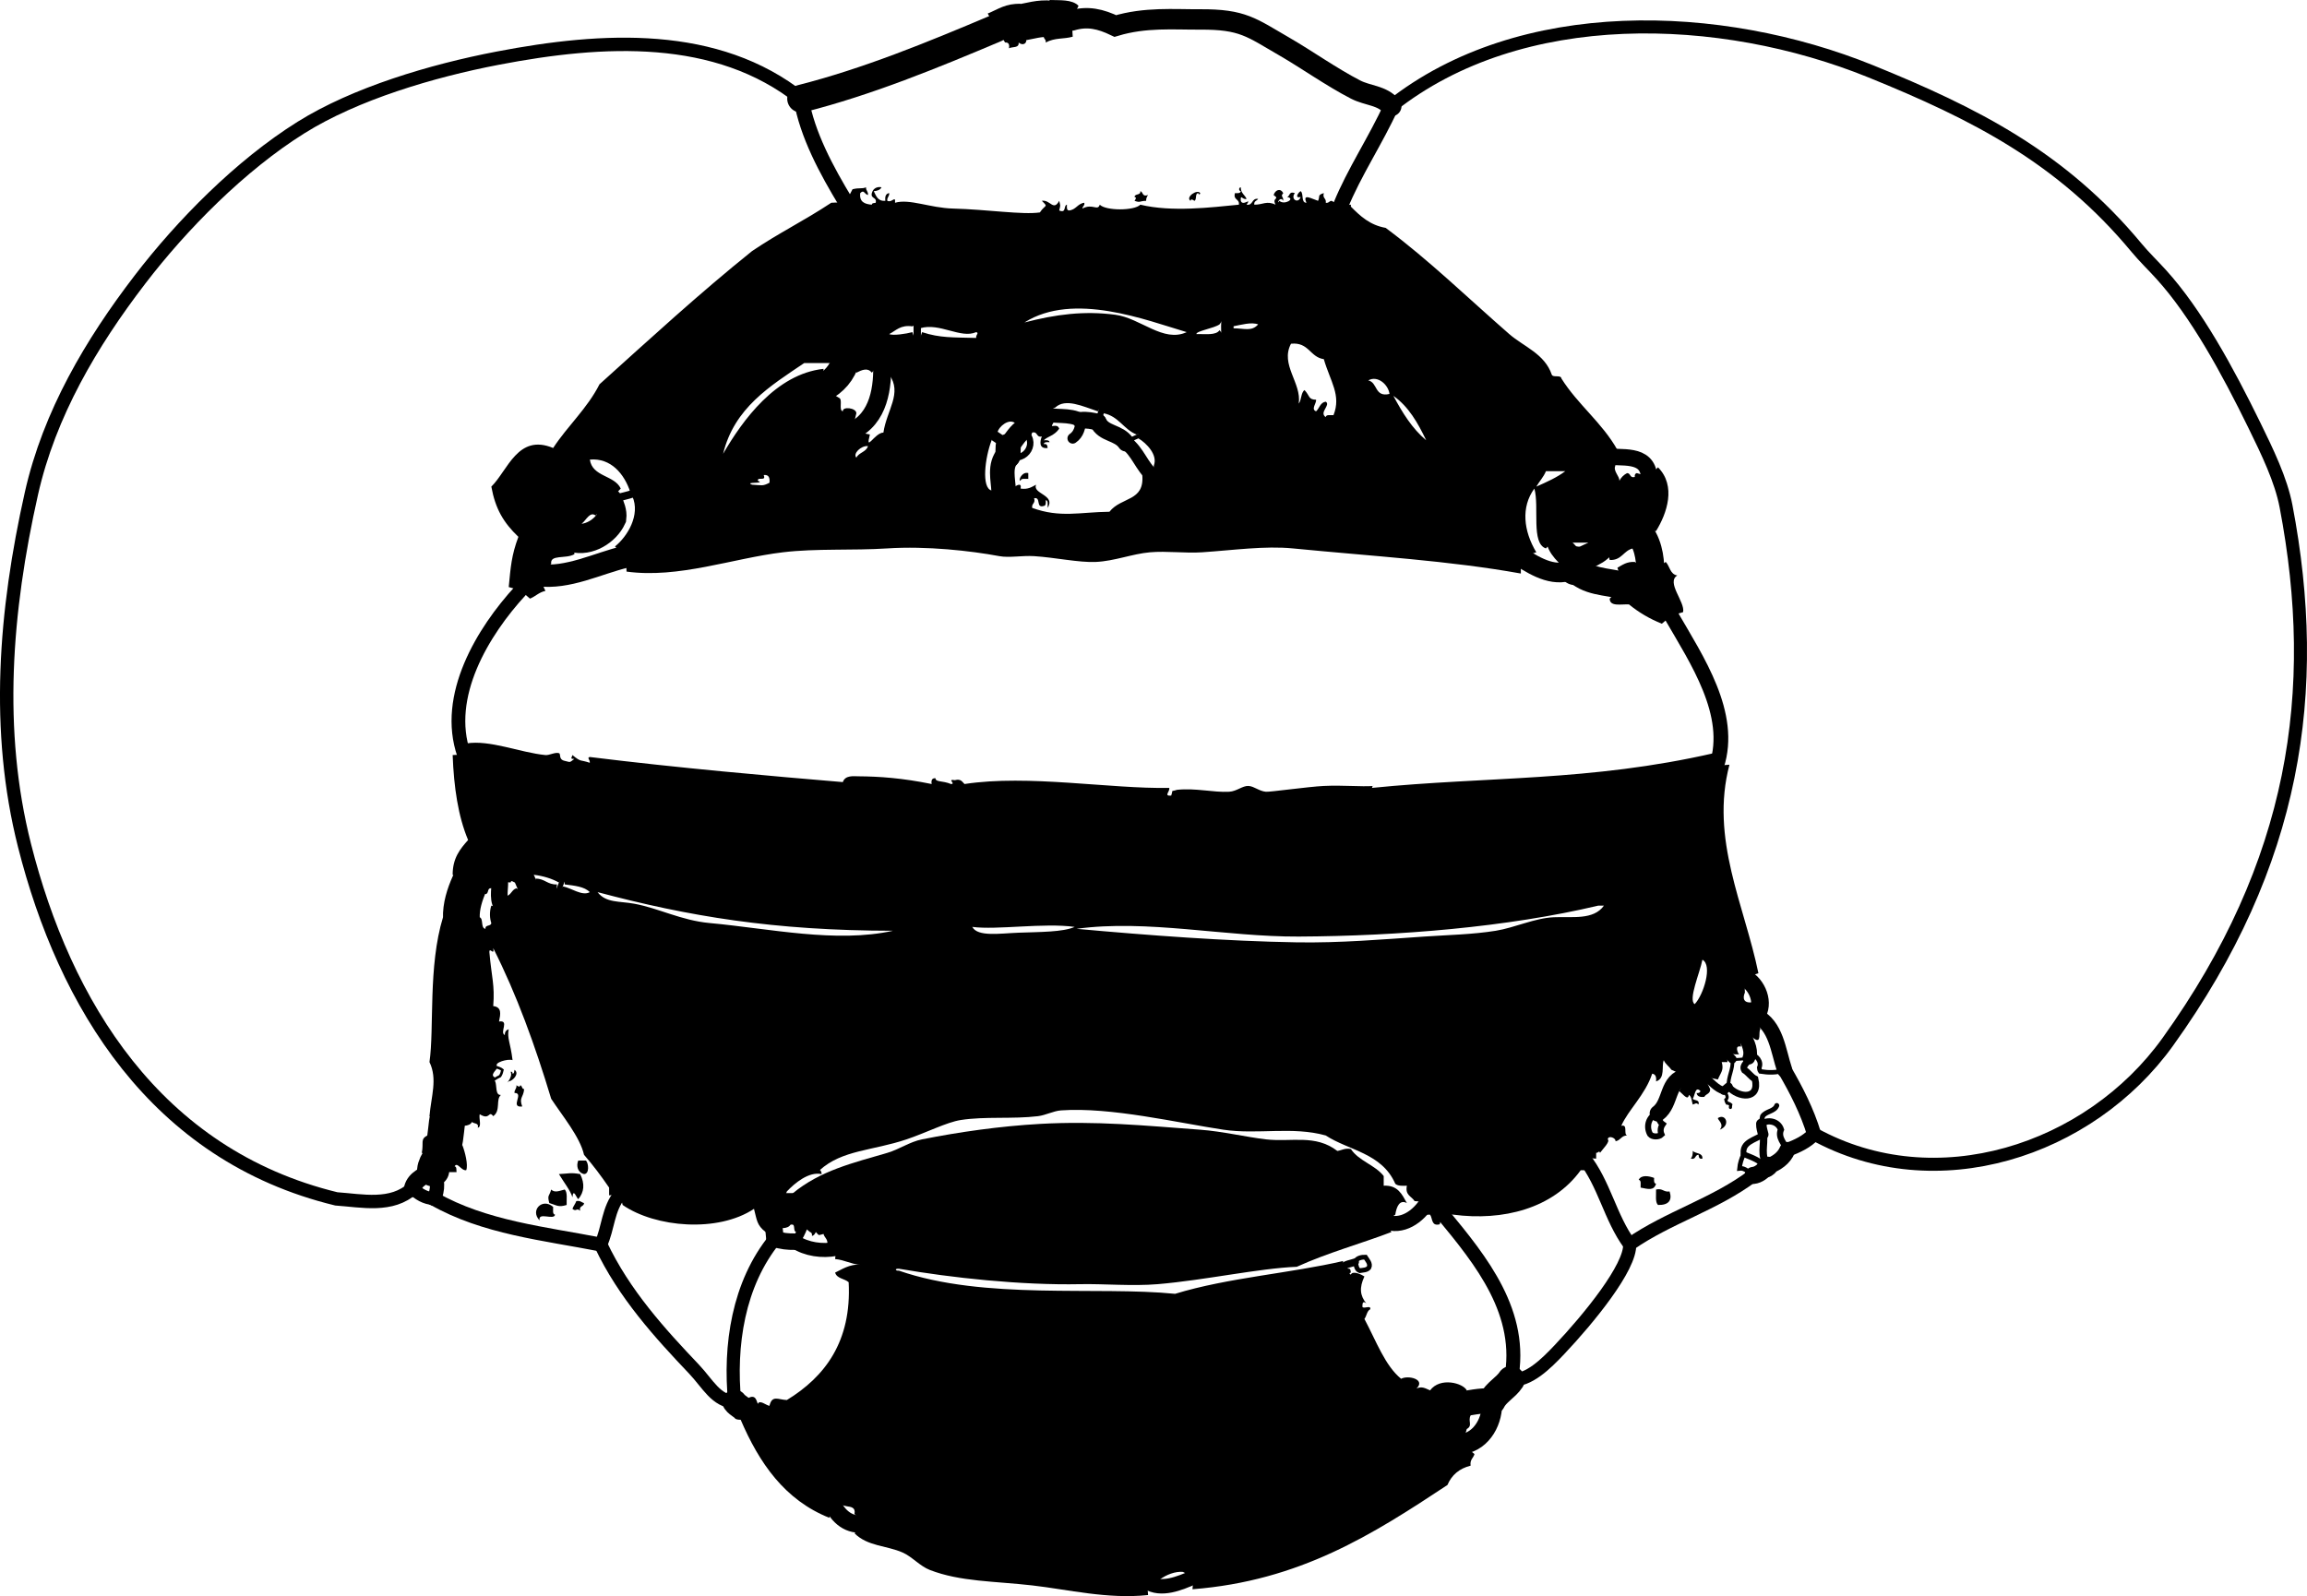 <?xml version="1.0" encoding="iso-8859-1"?>
<!-- Generator: Adobe Illustrator 14.0.0, SVG Export Plug-In . SVG Version: 6.00 Build 43363)  -->
<!DOCTYPE svg PUBLIC "-//W3C//DTD SVG 1.1//EN" "http://www.w3.org/Graphics/SVG/1.1/DTD/svg11.dtd">
<svg version="1.1" id="Layer_1" xmlns="http://www.w3.org/2000/svg" xmlns:xlink="http://www.w3.org/1999/xlink" x="0px" y="0px"
	 width="214.917px" height="148.732px" viewBox="0 0 214.917 148.732" style="enable-background:new 0 0 214.917 148.732;"
	 xml:space="preserve">
<g>
	<path style="fill-rule:evenodd;clip-rule:evenodd;" d="M106.231,17.814c0.283,0.077,0.154,0.566,0.72,0.36
		c-0.095,0.145-0.188,0.292-0.18,0.54c-0.672,0.017-0.513,0.202-1.079,0c0.11-0.16,0.217-0.322,0-0.36
		C105.711,18.014,106.287,18.229,106.231,17.814z"/>
	<path style="fill-rule:evenodd;clip-rule:evenodd;" d="M48.11,101.128c0.16,0.11,0.322,0.217,0.36,0
		c0.195,0.044,0.122,0.357,0.36,0.359c-0.076,0.821-0.496,0.762-0.18,1.62c-1.202,0.14,0.221-1.275-0.72-1.26
		C47.907,101.525,48.15,101.468,48.11,101.128z"/>
	<path style="fill-rule:evenodd;clip-rule:evenodd;" d="M160.035,104.187c0.725-0.474,1.226,0.683,0.18,1.08
		C160.652,104.737,160.024,104.387,160.035,104.187z"/>
	<path style="fill-rule:evenodd;clip-rule:evenodd;" d="M53.868,108.146c0.24,0,0.48,0,0.72,0c0.246,0.242,0.343,1.256-0.18,1.26
		C53.8,109.257,53.67,108.633,53.868,108.146z"/>
	<path style="fill-rule:evenodd;clip-rule:evenodd;" d="M154.096,109.765c-0.016,0.256-0.029,0.51,0.18,0.54
		c-0.203,0.693-0.771,0.485-1.439,0.36c-0.015-0.285,0.087-0.687-0.18-0.721C152.891,109.449,153.629,109.585,154.096,109.765z"/>
	<path style="fill-rule:evenodd;clip-rule:evenodd;" d="M51.349,110.845c0.34,0.356,0.85,0.087,1.26,0
		c0.278,0.262,0.158,0.921,0.18,1.439c-0.788,0.245-0.925,0.022-1.619-0.18C50.964,111.316,51.17,111.513,51.349,110.845z"/>
	<path style="fill-rule:evenodd;clip-rule:evenodd;" d="M154.276,110.845c0.624-0.145,0.692,0.268,1.26,0.18
		c0.269,0.814-0.075,1.283-1.079,1.26C154.178,112.023,154.297,111.364,154.276,110.845z"/>
	<path style="fill-rule:evenodd;clip-rule:evenodd;" d="M53.688,111.924c0.376-0.076,0.477,0.124,0.72,0.181
		c-0.002,0.357-0.491,0.229-0.36,0.72c-0.367-0.314-0.353,0.134-0.72-0.181C53.422,112.378,53.594,112.191,53.688,111.924z"/>
	<path style="fill-rule:evenodd;clip-rule:evenodd;" d="M51.529,112.464c0.015,0.285-0.087,0.687,0.18,0.72
		c-0.088,0.572-1.622-0.303-1.439,0.54C49.346,112.783,50.538,111.591,51.529,112.464z"/>
	<path style="fill-rule:evenodd;clip-rule:evenodd;" d="M97.774,0c0.942,0.039,2.095-0.078,2.699,0.54l-0.63,1.372l0.09,1.507
		c-0.856,0.245-1.616,0.067-2.519,0.54c0.051-0.291-0.17-0.31-0.18-0.54l0.629-1.653L97.774,0z"/>
	<path style="fill-rule:evenodd;clip-rule:evenodd;" d="M136.245,134.56l1.117,0.938c-0.104,0.376-0.446,0.514-0.36,1.079
		c-1.057,0.264-1.767,0.872-2.159,1.8c-6.975,4.617-13.749,8.937-23.753,9.717l0.091-1.109l-0.99-0.51
		c-0.701-0.056-1.52,0.248-2.159,0.72l-1.17,0.247l0.09,1.192c-3.785,0.399-7.464-0.518-10.796-0.899
		c-3.479-0.399-6.69-0.334-9.537-1.44c-0.916-0.355-1.654-1.235-2.52-1.619c-1.503-0.667-3.269-0.571-4.499-1.8l0.99-0.899
		l-0.99-0.899c0.124-0.604-0.302-0.658-0.72-0.72l-1.375-0.309l-0.245,1.388c-4.16-1.658-6.533-5.103-8.277-9.177
		c-0.255,0.016-0.509,0.029-0.54-0.18l0.605-0.917l0.654-0.883c0.732-0.406,0.781,0.334,0.9,0.54c0.152-0.424,0.79,0.149,1.08,0.18
		c0.243-1.043,0.821-0.563,1.62-0.54c3.545-2.163,6.047-5.459,5.758-10.977c-0.375-0.344-1.109-0.33-1.26-0.899
		c0.495-0.216,1.358-0.834,2.339-0.72c-0.888-0.072-1.458-0.461-2.339-0.54l0.09-0.944l-0.81-0.495
		c0.028-0.447-0.283-0.557-0.36-0.899c-0.578,0.149-0.373,0.153-0.72-0.18c-0.08,0.16-0.158,0.321-0.36,0.359
		c0.029-0.209-0.04-0.32-0.18-0.359l-0.63-0.51l-0.629,0.51c-0.333-0.027-0.111-0.609-0.36-0.72l0.78-1.44l-0.78-1.439
		c2.608-2.145,5.602-2.833,8.817-3.778c1.139-0.335,2.083-1.03,3.239-1.26c3.496-0.695,7.269-1.229,10.977-1.439
		c5.208-0.295,9.773,0.158,14.936,0.54c2.064,0.152,4.308,0.689,6.117,0.899c2.392,0.276,4.595-0.501,6.658,1.08
		c0.423-0.058,0.676-0.285,1.26-0.181c0.737,1.122,2.244,1.475,3.059,2.52c0,0.3,0,0.6,0,0.899c1.324-0.063,1.706,0.813,2.16,1.62
		c-0.686-0.365-0.975,0.364-1.08,1.079l-0.989,0.63l0.629,0.99c-2.708,1.04-5.943,1.929-8.816,3.238
		c-3.529,0.141-8.52,1.243-12.956,1.62c-2.343,0.198-5.059-0.044-7.198,0c-5.574,0.113-12.031-0.598-16.915-1.439
		c-0.445-0.023-0.306,0.22,0,0.18c7.992,2.771,18.494,1.432,25.732,2.159c4.911-1.507,10.82-1.925,15.655-3.059l-0.09,0.629
		l0.63,0.091c0.175,0.005,0.14,0.22,0.18,0.359c-0.204,0.034-0.1,0.181,0,0.18c0.176-0.393,1.038,0.024,1.26,0.181
		c-0.492,1.066-0.41,1.778,0.18,2.519c-0.222-0.201-0.369-0.156-0.359,0.181c-0.129,0.488,0.848-0.129,0.72,0.359
		c-0.316,0.164-0.329,0.631-0.54,0.899c1.104,2.074,1.918,4.352,3.419,5.578c0.659-0.362,2.314,0.055,1.439,0.9
		c0.508-0.211,0.764-0.036,1.26,0.18c0.945-1.271,3.083-0.678,3.419,0l-0.834,1.325l1.193,1.014
		c-0.281,0.496,0.224,0.948-0.359,1.26L136.245,134.56z"/>
	<path style="fill-rule:evenodd;clip-rule:evenodd;" d="M92.775,2.639L92.016,1.26c0.938-0.381,1.68-0.959,3.059-0.9l-0.09,1.766
		l0.63,1.653c-0.05,0.417-0.48,0.414-0.72,0.18c0.066,0.546-0.586,0.374-0.9,0.54c0.062-0.361-0.037-0.563-0.36-0.54L92.775,2.639z"
		/>
	<path style="fill-rule:evenodd;clip-rule:evenodd;" d="M78.792,18.833l0.628-1.198c0.679-0.168,0.845-0.01,1.259-0.18
		c-0.022,0.323,0.221,0.379,0.18,0.72c-0.367-0.101-0.353-0.542-0.72-0.18c-0.102,0.822,0.413,1.026,1.08,1.08
		c0.005-0.175,0.22-0.14,0.36-0.18c0.134-0.554-0.494-0.346-0.36-0.9c0.142-0.552,0.653-0.612,0.9-0.54
		c-0.119,0.241-0.385,0.335-0.72,0.36c0.222,0.438,0.365,0.955,1.08,0.899c-0.05-0.41,0.043-0.676,0.36-0.72
		c0.023,0.323-0.22,0.38-0.18,0.72c0.471,0.21,0.774-0.555,0.72,0.18c1.352-0.397,3.268,0.485,5.398,0.54
		c3.185,0.082,6.493,0.601,8.098,0.36c0.51-0.778,0.822-0.444,0.18-1.08c0.78-0.135,1.074,1.005,1.62,0
		c0.126,0.554,0.126,0.346,0,0.9c0.704,0.284,0.373-0.467,0.72-0.54c-0.016,0.256-0.03,0.51,0.18,0.54
		c0.668-0.052,0.798-0.641,1.439-0.72c0.051,0.291-0.17,0.31-0.18,0.54c0.963-0.509,1.413,0.269,1.62-0.36
		c0.56,0.578,3.219,0.578,3.778,0c2.94,0.708,6.594,0.252,9.178,0c0.087-0.566-0.553-0.407-0.36-1.08
		c0.256,0.016,0.51,0.03,0.54-0.18c-0.227-0.044-0.182-0.358,0-0.36c-0.008,0.548,0.38,0.7,0.54,1.08
		c-0.393,0.115-0.572-0.51-0.54,0.18c0.188,0.564,1.054-0.392,0.54,0.36c0.637,0.098,0.442-0.637,1.079-0.54
		c-0.116,0.183-0.413,0.186-0.359,0.54c0.781,0.014,1.146-0.398,1.979,0c-0.37-0.705,0.454-0.459-0.18-0.899
		c0.148-0.476,0.63-0.681,0.899-0.18c-0.3,0.358,0.016,0.229,0,0.72c-0.313-0.547-0.693,0.491-0.36,0
		c0.453,0.435,1.552-0.213,0.72-0.36c0.283-0.077,0.154-0.566,0.72-0.36c-0.444,0.577,0.336,1.027,0.54,0.36
		c-0.632,0.158-0.187-0.466,0-0.54c0.31,0.23,0.004,1.076,0.54,1.08c-0.397-0.914,0.475-0.375,1.08-0.18
		c0.21-0.409-0.096-0.538,0.539-0.72c-0.148,0.509,0.254,0.466,0.181,0.9c0.29,0.051,0.31-0.17,0.539-0.18l0.846,0.45l0.954-0.09
		c0,0.06,0,0.12,0,0.18c0.867,0.872,1.76,1.719,3.239,1.979c4.032,2.994,7.723,6.592,11.516,9.897
		c1.341,1.167,3.296,1.83,3.959,3.779c0.109,0.311,0.854-0.014,0.9,0.36c1.525,2.433,3.797,4.12,5.218,6.658l-1.221,0.579
		l1.041,0.861c-0.274,0.516,0.404,1.004,0.359,1.439c0.163-0.317,0.403-0.557,0.72-0.72c0.358,0.002,0.229,0.491,0.72,0.36
		c-0.029-0.209,0.04-0.32,0.181-0.36l1.151,0.324l0.828-0.864c1.714,1.728,0.84,4.288-0.181,5.938l-1.754-0.09l-0.405,1.709
		c-0.88,0.199-1.029,1.129-2.159,1.08l-0.405-1.709l-1.754,0.09c-0.42,0-0.84,0-1.26,0l-1.459-0.66l-1.061,1.2
		c-1.415-0.448-0.599-3.873-1.079-5.578c-1.263,1.726-1.012,3.952,0.18,5.938l-1.443,0.463l0.004,1.516
		c-6.697-1.205-13.748-1.605-21.233-2.339c-2.617-0.257-5.549,0.165-8.457,0.36c-1.586,0.106-3.302-0.137-4.858,0
		c-1.664,0.146-3.298,0.819-5.039,0.899c-1.584,0.074-3.819-0.419-5.758-0.54c-1.123-0.07-2.311,0.173-3.239,0
		c-2.657-0.496-6.771-0.959-10.437-0.72c-3.213,0.21-6.601-0.012-9.717,0.36c-4.693,0.56-9.734,2.466-14.575,1.799l-0.059-1.392
		l-1.021-0.947c1.152-0.919,2.395-2.937,1.62-4.678l0.81-0.63l-0.989,0.27c-0.564-1.742-1.835-3.235-3.779-3.059
		c0.231,1.627,2.286,1.433,2.879,2.699l-1.179,1.25l-1.16,1.269c-0.515-0.425-0.898,0.434-1.259,0.72l-0.81,1.327l0.09,1.552
		c-0.794,0.462-2.305-0.005-2.159,0.9l-1.233,1.053l0.693,1.466c-0.598,0.122-0.925,0.515-1.44,0.72l-0.874-0.752l-1.105-0.328
		c0.18-1.873,0.255-2.95,0.899-4.678c-1.398-1.334-2.148-2.625-2.519-4.679c1.535-1.512,2.47-4.974,5.758-3.599
		c1.351-2.068,3.168-3.669,4.318-5.938c4.67-4.207,9.292-8.463,14.216-12.416c2.529-1.71,4.754-2.764,7.377-4.499L78.792,18.833z
		 M95.435,30.05c2.909-0.758,5.569-1.103,8.458-0.72c2.378,0.315,4.465,2.63,6.658,1.62C106.783,29.839,100.015,27.159,95.435,30.05
		z M114.869,30.59c1.089,0.009,1.732,0.321,2.339-0.36c-0.621-0.244-1.582,0.039-2.339,0.18l-0.45-1.35l-0.81,1.169
		c-0.534,0.37-2.148,0.604-2.159,0.9c0.822-0.018,1.825,0.146,2.159-0.36l0.78,0.96L114.869,30.59z M84.998,30.411
		c-1.118-0.159-1.524,0.395-2.159,0.72c0.34,0.164,1.574-0.022,2.159-0.18l0.45,1.35l0.45-1.35c1.693,0.556,2.906,0.478,5.038,0.54
		c-0.038-0.308,0.307-0.466,0-0.54c-1.433,0.641-3.422-0.92-5.218-0.36l-0.27-0.45L84.998,30.411z M120.267,32.03
		c-1.035,1.955,1.013,3.662,0.72,5.578c0.271-0.328,0.19-1.008,0.54-1.259c0.503,0.518,0.333,0.892,1.079,0.899
		c0.05,0.315-0.507,0.898,0,1.08c0.316-0.284,0.374-0.826,0.9-0.899c0.497,0.323-0.66,1,0,1.439c0.033-0.267,0.435-0.165,0.72-0.18
		c0.745-1.856-0.3-3.146-0.9-5.219C122.018,33.278,121.939,31.857,120.267,32.03z M77.26,33.829c-0.779,0-1.559,0-2.339,0
		c-3.186,2.153-6.51,4.167-7.558,8.458c1.808-3.117,4.918-7.43,9.357-7.917l-0.09,1.781l1.529,0.918
		c0.388,0.152-0.067,1.147,0.36,1.259c-0.057-0.477,1.249-0.336,1.26,0.18l-0.406,1.649l1.666,0.331
		c-0.455,1.751,0.429-0.162,1.259-0.18c0.304-2.086,1.788-3.678,0.54-5.398l-0.675-1.305l-0.945,1.125
		c-0.378-0.502-0.922-0.262-1.439,0l-0.999-1.179L77.26,33.829z M129.444,36.708c-0.105-0.858-1.108-1.765-1.979-1.26
		C128.358,35.635,128.031,37.042,129.444,36.708z M132.863,41.027c-0.777-1.622-1.647-3.151-3.059-4.139
		C130.643,38.449,131.553,39.938,132.863,41.027z M102.273,38.328c-1.418-0.465-3.007-1.245-3.959-0.359l-1.221,0.578l1.041,0.861
		c-0.454,0.644,0.344-0.073,0.54,0.54c-0.457,0.664-1.066,0.703-1.439,1.08c0.255-0.015,0.509-0.029,0.54,0.18
		c-0.255-0.016-0.509-0.03-0.54,0.18c0.306-0.066,0.339,0.141,0.36,0.36c-0.825,0.095-0.726-0.606-0.54-1.08
		c-0.554,0.134-0.346-0.494-0.899-0.36l-0.938-0.218l-0.681-0.681c-0.548-0.418-1.483,0.309-1.62,0.899l-0.87-0.09l0.33,0.81
		c-0.616,1.598-0.971,4.447,0,4.679l1.125,0.09l1.035-0.45c0.168-0.11,0.664-0.419,0.54,0.18c0.705,0.104,1.045-0.155,1.44-0.36
		c-0.356,0.865,1.866,0.943,1.08,2.16c-0.015-0.285,0.086-0.687-0.18-0.72c0.016,0.255,0.03,0.509-0.18,0.54
		c-0.776,0.236-0.223-0.856-0.9-0.72c0.149,0.509-0.253,0.466-0.18,0.9c2.612,0.953,4.47,0.39,7.197,0.36
		c1.115-1.413,3.275-0.929,3.06-3.419l0.989,0.09l0.09-0.99c0.377-0.98-0.685-2.071-1.439-2.519l0.45-0.45l-0.63,0.09
		c-1.197-0.482-1.659-1.7-3.06-1.979l0.091-1.169L102.273,38.328z M79.78,42.646c0.231-0.489,0.921-0.518,1.08-1.08
		C80.198,41.514,79.429,42.284,79.78,42.646z M143.12,45.346c0.955-0.424,1.913-0.846,2.699-1.439c-0.6,0-1.199,0-1.8,0
		C143.792,44.458,143.407,44.853,143.12,45.346z M70.603,44.806c0.791,0.3-1.331,0.061-0.54,0.36
		c0.972,0.049,0.954,0.152,1.619-0.18c0.051-0.471-0.065-0.774-0.54-0.72C71.422,44.906,70.531,44.375,70.603,44.806z"/>
	<path style="fill-rule:evenodd;clip-rule:evenodd;" d="M153.737,53.308l1.439-0.945c0.386,0.394,0.401,1.158,1.079,1.26
		c-1.062,0.64,0.75,2.473,0.54,3.419l-1.105,0.328l-0.874,0.752c-1.155-0.464-2.17-1.069-3.059-1.799
		c-0.739-0.041-1.795,0.235-1.8-0.54l1.266-1.213l-0.546-1.666c0.463-0.256,0.858-0.581,1.619-0.54L153.737,53.308z"/>
	<path style="fill-rule:evenodd;clip-rule:evenodd;" d="M159.922,71.348l1.191-0.09c-1.824,6.93,1.4,13.089,2.699,19.434
		l-1.305,0.428l0.045,1.372c-0.226,0.514-0.141,1.03,0.72,0.899l0.323,1.271l0.397,1.249c-0.202,0.224,0.132,1.343-0.54,0.899
		l-1.35-0.899l0.09,1.619c-0.629-0.16-0.308,0.587-0.18,0.72c-0.12,0-0.24,0-0.36,0l-0.81-0.09l0.09,0.811c-0.18,0-0.359,0-0.54,0
		c0.222,0.756-0.089,0.968-0.359,1.619l-1.26-0.271l0.54,1.17c0.03,0.451-0.403,0.438-0.54,0.72c-0.41,0.051-0.677-0.043-0.72-0.359
		c0.209,0.029,0.32-0.04,0.359-0.181c-0.5-0.503-0.504,0.41-0.72,0.721c0.168,0.191,0.664,0.056,0.54,0.539
		c-0.236-0.216-0.283-0.07-0.54,0c-0.1-0.32-0.092-0.747-0.359-0.899c-0.09,0.574-0.532-0.06-0.9-0.36l0.669-1.363l-1.389-0.615
		c-0.221-0.319-0.558-0.521-0.72-0.9c-0.224,0.538,0.165,1.71-0.72,1.979c0.051-0.41-0.043-0.677-0.359-0.72
		c-0.646,1.972-2.25,3.402-2.879,4.858c0.651-0.172,0.183,0.776,0.539,0.899c-0.536,0.003-0.611,0.469-1.079,0.54
		c0.077-0.29-0.671-0.604-0.72-0.18c0.258,0.212-0.496,0.934-0.72,1.26c-0.08-0.262-0.158,0.019-0.36,0c0,0.18,0,0.359,0,0.54
		l-1.169-0.09l0.09,1.169c-0.12,0-0.24,0-0.36,0c-2.593,3.578-7.25,4.751-11.876,4.139l-1.005-0.075l-0.255,0.976
		c-0.802,0.201-0.647-0.553-0.899-0.9c-0.12,0-0.24,0-0.36,0l0.09-1.169l-1.169-0.091c-0.268-0.452-0.905-0.534-0.72-1.439
		c-0.444,0.024-0.867,0.027-1.08-0.18c-1.253-2.871-4.352-3.101-6.478-4.499c-3.11-0.87-6.341-0.062-9.537-0.539
		c-4.23-0.633-10.487-2.126-15.116-1.8c-0.715,0.051-1.432,0.452-2.159,0.54c-2.364,0.285-4.936,0.004-7.198,0.359
		c-1.305,0.205-3.209,1.183-5.038,1.8c-3.172,1.07-6.021,0.981-8.098,2.879c0.093-0.085,0.205,0.292,0.18,0.36
		c-1.191-0.258-2.498,0.836-3.239,1.619l-0.585,1.619l0.945,1.44c-0.118,0.241-0.385,0.335-0.72,0.359l-0.9-0.225l-0.72,0.585
		c-0.828-0.653-0.799-1.094-1.08-2.16c-3.347,2.233-9.169,1.753-12.236-0.359l-0.244-0.99l-1.015,0.091c0-0.24,0-0.48,0-0.72
		c-0.732-1.068-1.501-2.099-2.339-3.06c-0.381-1.671-2.009-3.619-3.059-5.218c-1.5-4.978-3.221-9.735-5.398-14.036
		c0.131,0.788-0.357-0.145-0.36,0.36c0.209,2.397,0.516,3.054,0.36,5.038c0.826,0.096,0.678,0.767,0.54,1.439
		c1.015-0.157,0.014,1.034,0.54,1.26c-0.008-0.308,0.133-0.466,0.36-0.54c-0.16,0.874,0.16,1.22,0.36,2.879
		c-0.467-0.15-1.729,0.239-1.44,0.54l-0.27,0.09l0.27,0.09c-0.053,0.213-0.725,0.68-0.18,0.9l-0.09,0.18l0.09,0.18
		c0.174,0.354-0.012,1.326,0.54,1.26c-0.51,0.422,0.007,1.47-0.72,1.979c-0.459-0.582-0.272,0.437-1.259-0.18
		c-0.107,0.372,0.222,1.182-0.18,1.259c0.124-0.483-0.372-0.348-0.54-0.539c-0.119,0.241-0.385,0.335-0.72,0.359l-1.47-0.989
		l-1.77,0.09c0.158-1.863,0.764-3.457,0-5.038c0.458-3.154-0.145-8.899,1.26-13.496l1.709,0.09l1.709-0.09
		c0.377,0.163,0.064,1.016,0.54,1.079c-0.055-0.414,0.52-0.199,0.54-0.539c-0.141-0.423-0.186-1.033,0-1.62l1.169,0.271l0.27-1.17
		c0.418-0.122,0.482-0.598,0.9-0.72l1.529,0.81l0.27-1.709c0.848-0.009,1.099,0.58,1.979,0.539l-0.09,1.17l0.63-0.989
		c0.774,0.131,1.81,0.942,2.52,0.539c-0.497-0.522-1.434-0.605-2.339-0.72v-0.899l-0.54,0.72c-0.657-0.362-1.433-0.606-2.339-0.72
		l-1.105-0.154l-0.694,0.874c-0.16-0.11-0.322-0.218-0.36,0l-1.008-0.09l-0.792,0.63c-0.415-0.055-0.2,0.52-0.54,0.54l-1.488-0.97
		l-1.571-0.83c-0.003-1.563,0.705-2.414,1.44-3.239c-0.925-2.194-1.328-4.91-1.44-7.917l1.05-0.05l0.21-1.029
		c2.189-0.367,5.039,0.851,7.378,1.08c0.372,0.036,0.893-0.286,1.259-0.18c0.225,0.065-0.076,0.584,0.54,0.72
		c0.575,0.127,0.404,0.193,0.899-0.18c-0.46,0.008-0.219-0.134-0.18-0.36c0.863,0.705,0.686,0.398,1.62,0.72
		c0.038-0.308-0.307-0.466,0-0.54c8.171,1.016,17.042,1.792,23.572,2.339c0.219-0.66,1.005-0.542,1.439-0.54
		c1.966,0.012,4.119,0.165,6.838,0.72c-0.061-0.361,0.037-0.563,0.36-0.54c-0.011,0.381,0.655,0.208,1.44,0.54
		c0.505-0.002-0.429-0.491,0.36-0.36c0.573-0.154,0.683,0.157,0.899,0.36c5.94-0.91,13.57,0.469,19.074,0.36
		c0.084,0.344-0.555,0.774,0.181,0.72c0.208-0.624-0.085-0.332,0.539-0.54c1.749-0.186,3.371,0.259,4.858,0.18
		c0.71-0.038,1.246-0.57,1.8-0.54c0.542,0.029,0.975,0.478,1.619,0.54c0.38,0.037,3.935-0.469,5.398-0.54
		c1.827-0.088,3.426,0.091,4.679,0c-0.153-0.033-0.17,0.07-0.18,0.18c10.715-1.077,20.273-0.584,31.85-3.239L159.922,71.348z
		 M59.086,84.213c2.282,0.421,4.38,1.557,7.018,1.8c5.665,0.521,11.774,1.894,17.095,0.72c-11.133-0.011-19.067-1.349-27.531-3.6
		C56.445,84.153,57.714,83.96,59.086,84.213z M120.987,87.273c-6.833,0.033-14.137-1.625-20.693-0.721
		c6.714,0.609,13.965,1.152,20.514,1.26c4.016,0.066,7.977-0.273,11.876-0.539c2.191-0.15,4.465-0.188,6.658-0.54
		c1.761-0.284,3.623-1.181,5.397-1.26c1.724-0.077,3.709,0.285,4.679-1.08c-0.18,0-0.359,0-0.539,0
		C140.431,86.398,130.253,87.227,120.987,87.273z M90.576,86.373c0.507,0.949,2.576,0.604,4.319,0.54
		c1.989-0.073,4.14-0.053,5.218-0.54C97.234,85.974,92.873,86.678,90.576,86.373z M157.875,93.571
		c0.819-0.857,1.688-3.629,0.72-4.139C158.355,90.67,157.245,93.164,157.875,93.571z"/>
	<path style="fill-rule:evenodd;clip-rule:evenodd;" d="M39.292,107.426c0.201-0.913-0.178-1.287,0.54-1.62l1.469,0.99l1.77-0.09
		c0.242,0.604,0.563,1.864,0.36,2.339c-0.452,0.075-0.836-0.82-1.08-0.359c0.211,0.028,0.152,0.328,0.18,0.539
		c-0.24,0-0.479,0-0.72,0l-0.977-1.295L39.292,107.426z"/>
	<path style="fill-rule:evenodd;clip-rule:evenodd;" d="M111.81,17.994c-0.034,0.205-0.181,0.1-0.181,0
		c-0.333,0.027-0.11,0.609-0.359,0.72c-0.16-0.11-0.322-0.217-0.36,0C110.396,18.379,111.543,17.588,111.81,17.994z"/>
	<path style="fill-rule:evenodd;clip-rule:evenodd;" d="M95.794,44.086c0,0.18,0,0.36,0,0.54c-0.285,0.015-0.686-0.086-0.72,0.18
		C94.814,44.762,95.242,43.91,95.794,44.086z"/>
	<path style="fill-rule:evenodd;clip-rule:evenodd;" d="M47.57,99.869c0.153-0.033,0.17,0.07,0.18,0.18
		c0.175-0.005,0.14-0.22,0.18-0.359c0.499,0.338-0.146,1.039-0.54,1.079C46.955,101.153,47.827,100.429,47.57,99.869z"/>
	<path style="fill-rule:evenodd;clip-rule:evenodd;" d="M158.235,107.606c-0.357,0.002-0.229,0.491-0.72,0.36
		c0.14-0.16,0.193-0.406,0.18-0.72c0.259,0.281,0.938,0.142,0.9,0.72C158.289,108.032,158.255,107.826,158.235,107.606z"/>
	<path style="fill-rule:evenodd;clip-rule:evenodd;" d="M54.048,109.406c0.454,0.918,0.371,1.687-0.18,2.339
		c-0.153-0.108-0.463-1.077-0.54-0.18c-0.2-0.648-0.769-1.345-1.26-2.159C53.042,109.357,53.14,109.25,54.048,109.406z"/>
	<g>
		<path style="fill-rule:evenodd;clip-rule:evenodd;fill:none;stroke:#000000;stroke-width:1.901;stroke-linecap:round;" d="
			M99.843,1.912c1.47-0.447,2.692-0.143,4.058,0.51c2.808-0.842,5.436-0.596,7.894-0.611c3.995-0.024,4.777,0.752,7.842,2.52
			c2.029,1.17,4.421,2.866,6.644,4.012c1.153,0.594,2.448,0.517,3.331,1.542"/>
		<path style="fill-rule:evenodd;clip-rule:evenodd;fill:none;stroke:#000000;stroke-width:1.214;stroke-linecap:round;" d="
			M129.611,9.884c12.063-9.548,30.65-8.931,44.687-3.229c9.645,3.919,17.738,7.998,24.739,16.431c0.726,0.874,1.519,1.63,2.3,2.491
			c3.263,3.595,6.173,8.932,8.68,14.056c1.2,2.455,2.476,5.075,2.945,7.532c3.296,17.243,0.889,33.331-11.005,49.909
			c-7.309,10.187-21.626,14.839-32.966,8.593"/>
		<path style="fill-rule:evenodd;clip-rule:evenodd;fill:none;stroke:#000000;stroke-width:1.297;stroke-linecap:round;" d="
			M168.991,105.667c-0.679,0.744-1.563,1.126-2.479,1.488"/>
		<path style="fill-rule:evenodd;clip-rule:evenodd;fill:none;stroke:#000000;stroke-width:1.484;stroke-linecap:round;" d="
			M166.512,107.156c-0.314,0.776-1.03,1.255-1.799,1.53"/>
		<path style="fill-rule:evenodd;clip-rule:evenodd;fill:none;stroke:#000000;stroke-width:1.799;stroke-linecap:round;" d="
			M164.713,108.686c-0.056,0.041-0.11,0.082-0.165,0.123"/>
		<path style="fill-rule:evenodd;clip-rule:evenodd;fill:none;stroke:#000000;stroke-width:1.592;stroke-linecap:round;" d="
			M164.548,108.809c-0.346,0.331-0.726,0.671-1.221,0.723"/>
		<path style="fill-rule:evenodd;clip-rule:evenodd;fill:none;stroke:#000000;stroke-width:1.224;stroke-linecap:round;" d="
			M163.328,109.532c-3.566,2.698-7.9,3.896-11.509,6.414"/>
		<path style="fill-rule:evenodd;clip-rule:evenodd;fill:none;stroke:#000000;stroke-width:1.222;stroke-linecap:round;" d="
			M151.819,115.946c0.103,2.132-3.805,6.924-6.548,9.823c-1.238,1.309-2.897,2.963-4.509,2.801"/>
		<path style="fill-rule:evenodd;clip-rule:evenodd;fill:none;stroke:#000000;stroke-width:2.563;stroke-linecap:round;" d="
			M140.762,128.57c-0.494,0.75-1.374,1.158-1.781,1.979"/>
		<path style="fill-rule:evenodd;clip-rule:evenodd;fill:none;stroke:#000000;stroke-width:1.889;stroke-linecap:round;" d="
			M138.981,130.548c0.13,1.748-0.879,3.731-2.736,4.012"/>
		<path style="fill-rule:evenodd;clip-rule:evenodd;fill:none;stroke:#000000;stroke-width:1.349;stroke-linecap:round;" d="
			M111.18,146.984c-1.281,0.548-2.999,1.293-4.319,0.457"/>
		<path style="fill-rule:evenodd;clip-rule:evenodd;fill:none;stroke:#000000;stroke-width:1.248;stroke-linecap:round;" d="
			M38.45,110.722c-1.944,1.796-4.744,1.161-7.119,0.995c-16.882-4.098-25.33-18.233-29.049-32.94
			c-2.707-10.7-1.819-21.824,0.643-32.783c1.673-7.446,5.596-14.048,10.114-19.943c3.9-5.089,9.34-10.628,15.013-14.174
			c5.04-3.149,12.136-5.272,18.331-6.46c9.795-1.878,20.385-2.476,28.245,3.777"/>
		<path style="fill-rule:evenodd;clip-rule:evenodd;fill:none;stroke:#000000;stroke-width:2.583;stroke-linecap:round;" d="
			M74.627,9.194C80.824,7.62,86.833,5.15,92.775,2.639"/>
		<path style="fill-rule:evenodd;clip-rule:evenodd;fill:none;stroke:#000000;stroke-width:3.411;stroke-linecap:round;" d="
			M94.985,2.126c0.948-0.163,1.911-0.479,2.879-0.36"/>
		<path style="fill-rule:evenodd;clip-rule:evenodd;fill:none;stroke:#000000;stroke-width:1.415;stroke-linecap:round;" d="
			M74.627,9.194c0.569,3.36,2.387,6.7,4.165,9.639"/>
		<path style="fill-rule:evenodd;clip-rule:evenodd;fill:none;stroke:#000000;stroke-width:1.417;stroke-linecap:round;" d="
			M129.611,9.884c-1.431,3.162-3.476,6.199-4.72,9.28"/>
		<path style="fill-rule:evenodd;clip-rule:evenodd;fill:none;stroke:#000000;stroke-width:3.364;stroke-linecap:round;" d="
			M41.302,106.796c0.293-0.938,0.223-1.934,0.48-2.879"/>
		<path style="fill-rule:evenodd;clip-rule:evenodd;fill:none;stroke:#000000;stroke-width:3.425;stroke-linecap:round;" d="
			M42.981,85.563c-0.042-1.111,0.314-2.214,0.761-3.219"/>
		<path style="fill-rule:evenodd;clip-rule:evenodd;fill:none;stroke:#000000;stroke-width:1.28;stroke-linecap:round;" d="
			M43.221,70.308c-1.886-5.438,1.751-11.454,5.274-15.277"/>
		<path style="fill-rule:evenodd;clip-rule:evenodd;fill:none;stroke:#000000;stroke-width:1.624;stroke-linecap:round;" d="
			M38.45,110.722c0.236-0.921,1.197-1.195,1.903-1.665"/>
		<path style="fill-rule:evenodd;clip-rule:evenodd;fill:none;stroke:#000000;stroke-width:2.998;stroke-linecap:round;" d="
			M40.353,109.057c0.035-0.42,0.253-0.784,0.481-1.127"/>
		<path style="fill-rule:evenodd;clip-rule:evenodd;fill:none;stroke:#000000;stroke-width:1.163;stroke-linecap:round;" d="
			M114.389,31.73c-0.085-0.888-0.065-1.783,0.029-2.669"/>
		<path style="fill-rule:evenodd;clip-rule:evenodd;fill:none;stroke:#000000;stroke-width:0.685;stroke-linecap:round;" d="
			M85.448,32.3c0-0.72,0-1.439,0-2.159"/>
		<path style="fill-rule:evenodd;clip-rule:evenodd;fill:none;stroke:#000000;stroke-width:2.588;stroke-linecap:round;" d="
			M76.631,36.15c1.037-0.534,1.867-1.453,2.15-2.601"/>
		<path style="fill-rule:evenodd;clip-rule:evenodd;fill:none;stroke:#000000;stroke-width:1.673;stroke-linecap:round;" d="
			M79.374,40.157c2.522-1.126,2.916-4.118,2.79-6.552"/>
		<path style="fill-rule:evenodd;clip-rule:evenodd;fill:none;stroke:#000000;stroke-width:1.31;stroke-linecap:round;" d="
			M97.093,38.546c1.194,0.377,2.496-0.002,3.608,0.621"/>
		<path style="fill-rule:evenodd;clip-rule:evenodd;fill:none;stroke:#000000;stroke-width:1.553;stroke-linecap:round;" d="
			M100.701,39.167c0.533-0.059,1.077,0.05,1.595,0.17"/>
		<path style="fill-rule:evenodd;clip-rule:evenodd;fill:none;stroke:#000000;stroke-width:0.559;stroke-linecap:round;" d="
			M102.296,39.337c0.203-0.666,0.381-1.339,0.606-1.999"/>
		<path style="fill-rule:evenodd;clip-rule:evenodd;fill:none;stroke:#000000;stroke-width:1.586;stroke-linecap:round;" d="
			M102.296,39.337c0.508,1.128,1.904,0.917,2.604,1.941"/>
		<path style="fill-rule:evenodd;clip-rule:evenodd;fill:none;stroke:#000000;stroke-width:0.382;stroke-linecap:round;" d="
			M104.9,41.279c0.461-0.437,1.085-0.535,1.602-0.881"/>
		<path style="fill-rule:evenodd;clip-rule:evenodd;fill:none;stroke:#000000;stroke-width:1.927;stroke-linecap:round;" d="
			M93.924,41.59c0.459-0.475,0.755-1.098,1.292-1.501"/>
		<path style="fill-rule:evenodd;clip-rule:evenodd;fill:none;stroke:#000000;stroke-width:0.597;stroke-linecap:round;" d="
			M95.216,40.089c1.646,0.956,0.369,3.164-1.311,2.365"/>
		<path style="fill-rule:evenodd;clip-rule:evenodd;fill:none;stroke:#000000;stroke-width:2.288;stroke-linecap:round;" d="
			M93.905,42.454c-0.846,0.956-0.441,2.211-0.405,3.342"/>
		<path style="fill-rule:evenodd;clip-rule:evenodd;fill:none;stroke:#000000;stroke-width:0.982;stroke-linecap:round;" d="
			M100.701,39.167c-0.061,0.652-0.188,1.287-0.768,1.68"/>
		<path style="fill-rule:evenodd;clip-rule:evenodd;fill:none;stroke:#000000;stroke-width:1.314;stroke-linecap:round;" d="
			M104.9,41.279c1.104,0.802,1.452,2.204,2.501,3.077"/>
		<path style="fill-rule:evenodd;clip-rule:evenodd;fill:none;stroke:#000000;stroke-width:0.96;stroke-linecap:round;" d="
			M93.924,41.59c-0.566-0.542-1.229-0.942-1.878-1.373"/>
		<path style="fill-rule:evenodd;clip-rule:evenodd;fill:none;stroke:#000000;stroke-width:2.343;stroke-linecap:round;" d="
			M93.924,41.59c-0.019,0.332-0.016,0.536-0.019,0.863"/>
		<path style="fill-rule:evenodd;clip-rule:evenodd;fill:none;stroke:#000000;stroke-width:0.712;stroke-linecap:round;" d="
			M56.647,46.776c0.968-0.6,2.138-0.498,3.068-1.161"/>
		<path style="fill-rule:evenodd;clip-rule:evenodd;fill:none;stroke:#000000;stroke-width:1.529;stroke-linecap:round;" d="
			M153.628,44.41c-0.166-2.266-2.619-1.654-4.172-1.905"/>
		<path style="fill-rule:evenodd;clip-rule:evenodd;fill:none;stroke:#000000;stroke-width:3.093;stroke-linecap:round;" d="
			M146.748,52.979c0.032-0.218,0.049-0.351,0.07-0.515"/>
		<path style="fill-rule:evenodd;clip-rule:evenodd;fill:none;stroke:#000000;stroke-width:2.226;stroke-linecap:round;" d="
			M146.818,52.464c-0.695-0.764-1.704-1.424-1.738-2.56"/>
		<path style="fill-rule:evenodd;clip-rule:evenodd;fill:none;stroke:#000000;stroke-width:2.076;stroke-linecap:round;" d="
			M50.116,53.597c2.82,0.35,5.493-1.075,8.192-1.726"/>
		<path style="fill-rule:evenodd;clip-rule:evenodd;fill:none;stroke:#000000;stroke-width:2.727;stroke-linecap:round;" d="
			M53.418,50.092c1.389,0.387,2.995-0.599,3.572-1.845c0.065-0.513-0.154-1.005-0.342-1.471"/>
		<path style="fill-rule:evenodd;clip-rule:evenodd;fill:none;stroke:#000000;stroke-width:2.277;stroke-linecap:round;" d="
			M146.818,52.464c0.904-0.723,2.241-0.792,2.734-1.99"/>
		<path style="fill-rule:evenodd;clip-rule:evenodd;fill:none;stroke:#000000;stroke-width:1.374;stroke-linecap:round;" d="
			M159.922,71.348c1.563-4.798-1.852-9.861-4.232-13.978"/>
		<path style="fill-rule:evenodd;clip-rule:evenodd;fill:none;stroke:#000000;stroke-width:1.831;stroke-linecap:round;" d="
			M146.748,52.979c-1.78,0.949-3.582-0.111-5.071-1.052"/>
		<path style="fill-rule:evenodd;clip-rule:evenodd;fill:none;stroke:#000000;stroke-width:2.553;stroke-linecap:round;" d="
			M146.748,52.979c1.114,1.285,2.961,1.19,4.476,1.59"/>
		<path style="fill-rule:evenodd;clip-rule:evenodd;fill:none;stroke:#000000;stroke-width:2.613;stroke-linecap:round;" d="
			M153.737,53.308c0.02-1.395-0.249-2.845-1.215-3.914"/>
		<path style="fill-rule:evenodd;clip-rule:evenodd;fill:none;stroke:#000000;stroke-width:0.469;stroke-linecap:round;" d="
			M51.798,83.583c0.262-0.693,0.533-1.382,0.81-2.069"/>
		<path style="fill-rule:evenodd;clip-rule:evenodd;fill:none;stroke:#000000;stroke-width:1.904;stroke-linecap:round;" d="
			M49.639,83.583c-0.367-0.728-0.705-1.47-1.015-2.224"/>
		<path style="fill-rule:evenodd;clip-rule:evenodd;fill:none;stroke:#000000;stroke-width:1.553;stroke-linecap:round;" d="
			M46.94,84.664c-0.658-0.721-0.36-1.676-0.378-2.52"/>
		<path style="fill-rule:evenodd;clip-rule:evenodd;fill:none;stroke:#000000;stroke-width:1.327;stroke-linecap:round;" d="
			M40.353,109.057c0.437,0.773,0.514,1.852,0.047,2.641"/>
		<path style="fill-rule:evenodd;clip-rule:evenodd;fill:none;stroke:#000000;stroke-width:1.292;stroke-linecap:round;" d="
			M40.4,111.698c4.715,2.697,10.351,3.254,15.563,4.275"/>
		<path style="fill-rule:evenodd;clip-rule:evenodd;fill:none;stroke:#000000;stroke-width:1.212;stroke-linecap:round;" d="
			M55.963,115.973c0.716-1.533,0.657-3.31,1.799-4.679"/>
		<path style="fill-rule:evenodd;clip-rule:evenodd;fill:none;stroke:#000000;stroke-width:0.237;stroke-linecap:round;" d="
			M46.041,100.588c0.156-0.1,0.336-0.217,0.549-0.314c0.144-0.216,0.174-0.429,0.214-0.575c-0.103-0.095-0.417-0.226-0.612-0.261
			c-0.05-0.007-0.101-0.013-0.151-0.02"/>
		<path style="fill-rule:evenodd;clip-rule:evenodd;fill:none;stroke:#000000;stroke-width:1.644;stroke-linecap:round;" d="
			M163.596,94.661c0.841-1.137,0.127-2.942-1.088-3.542"/>
		<path style="fill-rule:evenodd;clip-rule:evenodd;fill:none;stroke:#000000;stroke-width:1.424;stroke-linecap:round;" d="
			M166.255,99.714c-0.6-1.783-0.784-4.179-2.659-5.054"/>
		<path style="fill-rule:evenodd;clip-rule:evenodd;fill:none;stroke:#000000;stroke-width:1.271;stroke-linecap:round;" d="
			M163.052,98.241c0.013-0.882-0.507-1.61-0.948-2.331"/>
		<path style="fill-rule:evenodd;clip-rule:evenodd;fill:none;stroke:#000000;stroke-width:0.461;stroke-linecap:round;" d="
			M164.083,104.727c0.049-0.337,0.072-0.542,0.114-0.712c0.32-0.481,1.121-0.438,1.325-0.998"/>
		<path style="fill-rule:evenodd;clip-rule:evenodd;fill:none;stroke:#000000;stroke-width:1.316;stroke-linecap:round;" d="
			M168.991,105.667c-0.633-2.104-1.639-4.068-2.735-5.953"/>
		<path style="fill-rule:evenodd;clip-rule:evenodd;fill:none;stroke:#000000;stroke-width:0.424;stroke-linecap:round;" d="
			M166.255,99.714c-0.731,0.266-1.525,0.248-2.261,0.128c-0.074-0.101-0.094-0.234-0.104-0.355c0.263-0.547-0.257-1.193-0.838-1.246
			"/>
		<path style="fill-rule:evenodd;clip-rule:evenodd;fill:none;stroke:#000000;stroke-width:1.173;stroke-linecap:round;" d="
			M163.052,98.241c-0.037,0.086-0.088,0.226-0.139,0.368"/>
		<path style="fill-rule:evenodd;clip-rule:evenodd;fill:none;stroke:#000000;stroke-width:0.627;stroke-linecap:round;" d="
			M162.914,98.609c-0.03,0.401-0.67,0.647-0.394,1.113c0.368,0.222,0.592,0.622,0.977,0.819c0.473,1.989-1.559,1.784-2.473,0.722"/>
		<path style="fill-rule:evenodd;clip-rule:evenodd;fill:none;stroke:#000000;stroke-width:0.784;stroke-linecap:round;" d="
			M161.024,101.263c-0.118,0.087-0.277,0.243-0.42,0.375"/>
		<path style="fill-rule:evenodd;clip-rule:evenodd;fill:none;stroke:#000000;stroke-width:0.291;stroke-linecap:round;" d="
			M160.604,101.638c0.158,0.248,0.474,0.603,0.166,0.847c0.011,0.09,0.067,0.206,0.124,0.306c0.164,0.024,0.265,0.079,0.337,0.145
			c-0.017,0.067-0.021,0.164-0.027,0.263"/>
		<path style="fill-rule:evenodd;clip-rule:evenodd;fill:none;stroke:#000000;stroke-width:0.693;stroke-linecap:round;" d="
			M160.604,101.638c-0.728-0.183-1.227-0.879-1.829-1.32"/>
		<path style="fill-rule:evenodd;clip-rule:evenodd;fill:none;stroke:#000000;stroke-width:1.522;stroke-linecap:round;" d="
			M154.44,103.748c1.289-0.948,0.805-3.124,2.664-3.443"/>
		<path style="fill-rule:evenodd;clip-rule:evenodd;fill:none;stroke:#000000;stroke-width:0.262;stroke-linecap:round;" d="
			M162.914,98.609c-0.52,0.044-1.007,0.169-1.529,0.09"/>
		<path style="fill-rule:evenodd;clip-rule:evenodd;fill:none;stroke:#000000;stroke-width:0.339;stroke-linecap:round;" d="
			M161.384,98.699c0.108,0.958-0.424,1.582-0.36,2.564"/>
		<path style="fill-rule:evenodd;clip-rule:evenodd;fill:none;stroke:#000000;stroke-width:0.788;stroke-linecap:round;" d="
			M161.384,98.699c-0.181-0.18-0.36-0.359-0.54-0.54"/>
		<path style="fill-rule:evenodd;clip-rule:evenodd;fill:none;stroke:#000000;stroke-width:1.406;stroke-linecap:round;" d="
			M128.995,113.814c1.601,0.675,3.16-0.469,3.958-1.799"/>
		<path style="fill-rule:evenodd;clip-rule:evenodd;fill:none;stroke:#000000;stroke-width:2.932;stroke-linecap:round;" d="
			M72.717,112.644c0.635,0,1.27,0,1.905,0"/>
		<path style="fill-rule:evenodd;clip-rule:evenodd;fill:none;stroke:#000000;stroke-width:0.559;stroke-linecap:round;" d="
			M154.44,103.748c-0.855,0.257-1.122,1.207-0.722,1.941c0.219,0.279,0.815,0.27,1.066,0.022c-0.141-0.33-0.087-0.658,0.108-0.946
			C154.558,104.526,154.507,104.126,154.44,103.748"/>
		<path style="fill-rule:evenodd;clip-rule:evenodd;fill:none;stroke:#000000;stroke-width:0.578;stroke-linecap:round;" d="
			M166.512,107.156c-0.298-0.618-0.909-1.161-0.602-1.896c-0.244-0.768-1.193-0.985-1.827-0.533"/>
		<path style="fill-rule:evenodd;clip-rule:evenodd;fill:none;stroke:#000000;stroke-width:0.975;stroke-linecap:round;" d="
			M164.083,104.727c-0.012,0.338,0.102,0.665,0.18,0.989"/>
		<path style="fill-rule:evenodd;clip-rule:evenodd;fill:none;stroke:#000000;stroke-width:0.69;stroke-linecap:round;" d="
			M164.713,108.686c-0.8-1.018-0.286-1.991-0.45-2.97"/>
		<path style="fill-rule:evenodd;clip-rule:evenodd;fill:none;stroke:#000000;stroke-width:0.538;stroke-linecap:round;" d="
			M164.263,105.716c-0.764,0.515-2.012,0.701-1.825,1.838"/>
		<path style="fill-rule:evenodd;clip-rule:evenodd;fill:none;stroke:#000000;stroke-width:0.52;stroke-linecap:round;" d="
			M164.548,108.809c-0.605-0.716-1.313-0.931-2.11-1.255"/>
		<path style="fill-rule:evenodd;clip-rule:evenodd;fill:none;stroke:#000000;stroke-width:0.425;stroke-linecap:round;" d="
			M162.438,107.554c-0.206,0.406-0.347,0.877-0.389,1.32c0.526-0.07,0.871,0.398,1.278,0.657"/>
		<path style="fill-rule:evenodd;clip-rule:evenodd;fill:none;stroke:#000000;stroke-width:1.248;stroke-linecap:round;" d="
			M151.819,115.946c-1.821-2.459-2.357-5.654-4.29-8.069"/>
		<path style="fill-rule:evenodd;clip-rule:evenodd;fill:none;stroke:#000000;stroke-width:1.192;stroke-linecap:round;" d="
			M38.45,110.722c0.527,0.55,1.176,0.93,1.95,0.976"/>
		<path style="fill-rule:evenodd;clip-rule:evenodd;fill:none;stroke:#000000;stroke-width:1.24;stroke-linecap:round;" d="
			M55.963,115.973c2.163,4.609,5.576,8.332,8.688,11.608c1.285,1.354,2.052,2.997,3.793,3.058"/>
		<path style="fill-rule:evenodd;clip-rule:evenodd;fill:none;stroke:#000000;stroke-width:1.225;stroke-linecap:round;" d="
			M68.443,130.639c-0.522-5.243,0.324-11.003,3.75-15.198"/>
		<path style="fill-rule:evenodd;clip-rule:evenodd;fill:none;stroke:#000000;stroke-width:1.634;stroke-linecap:round;" d="
			M72.193,115.441c-0.043-0.408-0.056-0.821-0.151-1.222"/>
		<path style="fill-rule:evenodd;clip-rule:evenodd;fill:none;stroke:#000000;stroke-width:0.442;stroke-linecap:round;" d="
			M126.255,117.603c0.106-0.376,0.601-0.466,0.941-0.459c0.164,0.265,0.511,0.605,0.336,0.972c-0.188,0.254-0.573,0.236-0.861,0.29
			C126.339,118.284,126.355,117.882,126.255,117.603"/>
		<path style="fill-rule:evenodd;clip-rule:evenodd;fill:none;stroke:#000000;stroke-width:0.687;stroke-linecap:round;" d="
			M126.255,117.603c-0.42,0.153-0.902,0.171-1.22,0.529"/>
		<path style="fill-rule:evenodd;clip-rule:evenodd;fill:none;stroke:#000000;stroke-width:1.299;stroke-linecap:round;" d="
			M140.762,128.57c1.209-6.184-2.746-11.066-6.385-15.461"/>
		<path style="fill-rule:evenodd;clip-rule:evenodd;fill:none;stroke:#000000;stroke-width:1.535;stroke-linecap:round;" d="
			M72.193,115.441c0.589,0.211,1.226,0.276,1.851,0.263"/>
		<path style="fill-rule:evenodd;clip-rule:evenodd;fill:none;stroke:#000000;stroke-width:0.827;stroke-linecap:round;" d="
			M74.044,115.704c0.367-0.397,0.591-0.913,0.787-1.409"/>
		<path style="fill-rule:evenodd;clip-rule:evenodd;fill:none;stroke:#000000;stroke-width:1.31;stroke-linecap:round;" d="
			M74.044,115.704c1.105,0.729,2.56,0.919,3.846,0.675"/>
		<path style="fill-rule:evenodd;clip-rule:evenodd;fill:none;stroke:#000000;stroke-width:2.276;stroke-linecap:round;" d="
			M68.443,130.639c0.132,0.192,0.339,0.325,0.605,0.522"/>
		<path style="fill-rule:evenodd;clip-rule:evenodd;fill:none;stroke:#000000;stroke-width:2.346;stroke-linecap:round;" d="
			M138.981,130.548c-1.073-0.074-2.116,0.199-3.173,0.336"/>
		<path style="fill-rule:evenodd;clip-rule:evenodd;fill:none;stroke:#000000;stroke-width:1.617;stroke-linecap:round;" d="
			M77.505,140.047c0.549,1.28,1.622,2.197,3.084,1.928"/>
	</g>
</g>
</svg>
